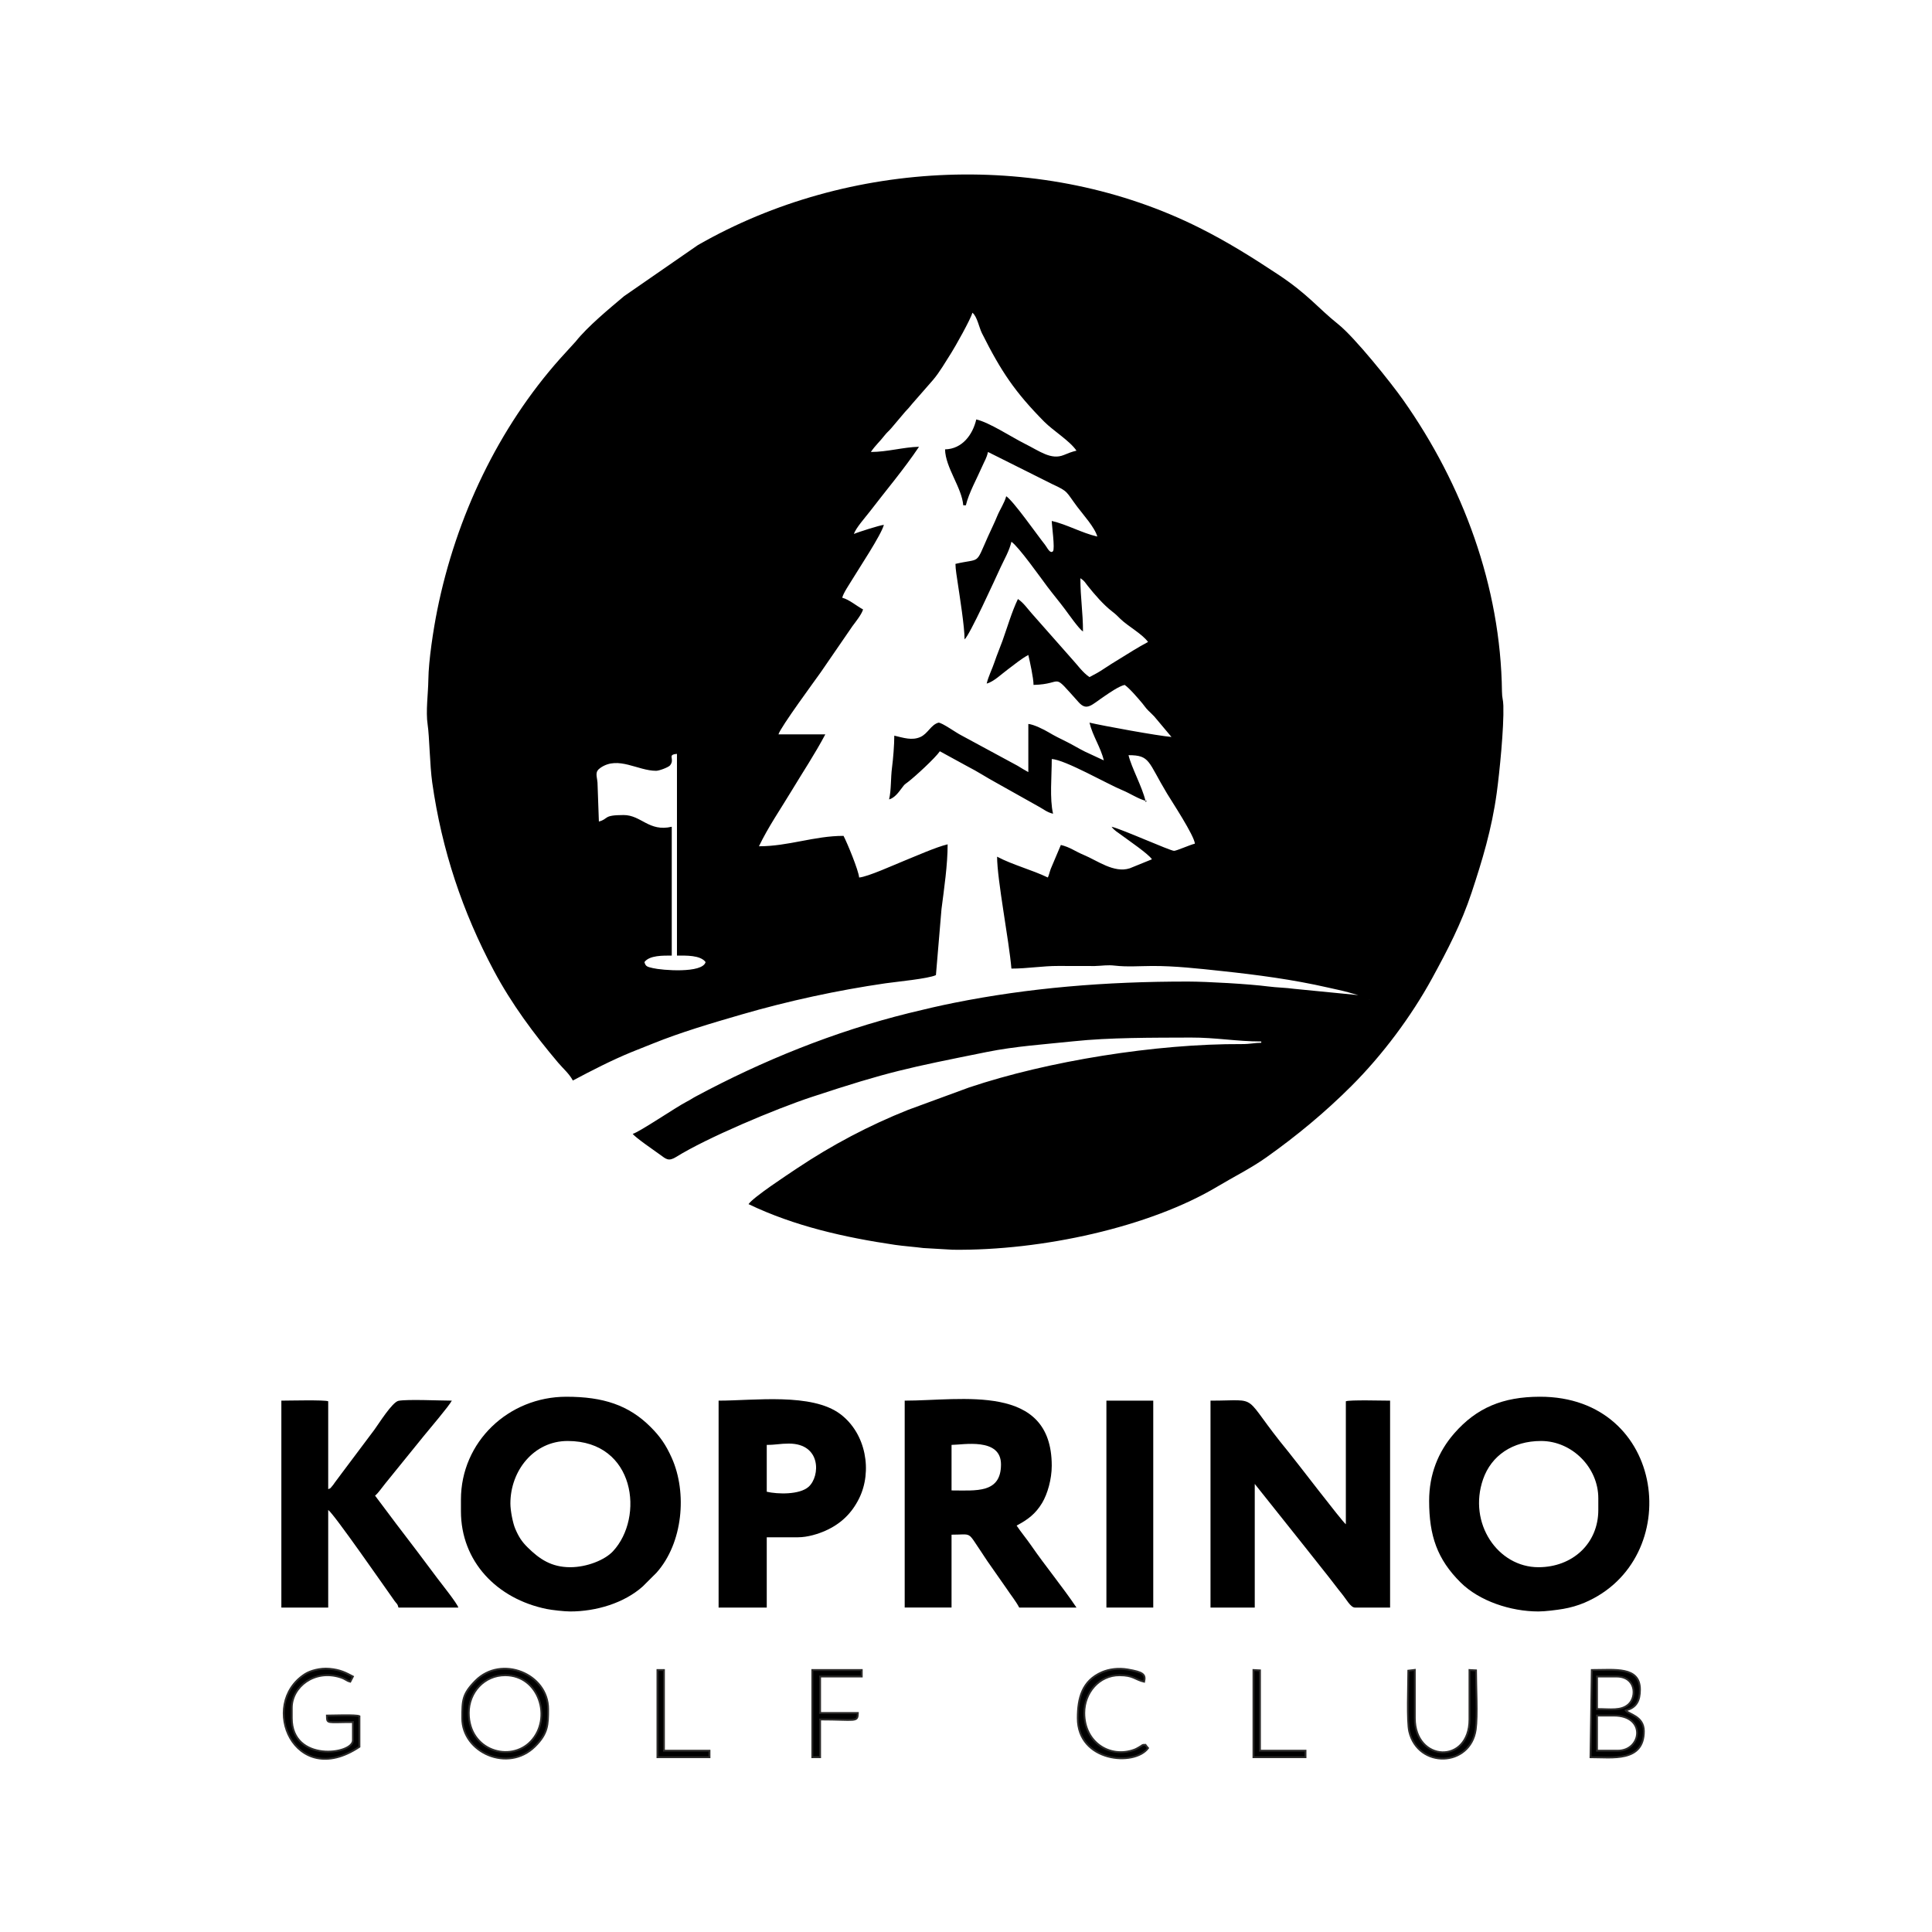 <?xml version="1.0" encoding="UTF-8"?> <svg xmlns="http://www.w3.org/2000/svg" xmlns:xlink="http://www.w3.org/1999/xlink" xmlns:xodm="http://www.corel.com/coreldraw/odm/2003" xml:space="preserve" width="210mm" height="210mm" version="1.1" style="shape-rendering:geometricPrecision; text-rendering:geometricPrecision; image-rendering:optimizeQuality; fill-rule:evenodd; clip-rule:evenodd" viewBox="0 0 21000 21000"> <defs> <style type="text/css"> .str0 {stroke:#2B2A29;stroke-width:20;stroke-miterlimit:22.926} .fil0 {fill:black} </style> </defs> <g id="Слой_x0020_1">  <g id="_2848058930496"> <path class="fil0" d="M14883.42 10867.73c-1.4,-1.4 3.94,-3.94 4.21,-4.21l-4.21 4.21zm-7751.45 -2489.51c33.4,0 135.04,-37.96 152.11,-60.07 55.44,-71.77 -37.79,-114.5 74.2,-123.83l0 2192.49c95.96,0 254.49,-6.67 311.19,70.72 -33.41,125.15 -475.17,89.31 -574.41,65.19 -58.02,-14.1 -77.21,-15.84 -90.4,-65.19 54.75,-74.73 203.58,-70.72 297.05,-70.72l0 -1400.35c-249.25,58.05 -330.46,-127.31 -523.37,-127.31 -228.35,0 -157.76,41.08 -268.74,70.72l-15.11 -423.82c-7.16,-78.27 -32.91,-117.08 36.36,-163.12 192.34,-127.82 400.66,35.29 601.12,35.29zm5318.51 325.32c-34.99,-150.16 -153.27,-363.65 -183.88,-495.06 237.04,0 209.09,68.59 418.22,416.33 50.52,84 295.66,455.25 303.16,545.52 -54.88,12.8 -199.24,77.95 -226.34,78 -42.2,0.1 -566.21,-235.61 -678.93,-261.87 25.04,37.4 65.86,60.17 107.11,90.91 79.3,59.11 291.25,202.76 331.39,262.7l-241.48 98.1c-171.57,55.52 -352.89,-84.85 -502.23,-146.5 -90.8,-37.47 -147.87,-84.22 -246.44,-107.19l-109.33 258.44c-13.57,35.73 -18.46,66.72 -32.13,95.19 -176.71,-84.8 -382.15,-136.64 -551.65,-226.33 0,250.77 130.38,913.41 155.6,1216.47 175.66,0 339.95,-29.3 508.89,-28.62l396.85 0.8c87.47,-2.67 136.21,-13.96 219.67,-4.31 130.85,15.14 270.57,4.43 402.34,3.74 247.54,-1.27 504.35,27.92 751.98,54.28 392.36,41.79 782.11,93.24 1163.14,180.64 75.38,17.29 144.94,30.94 217.92,50.84 35.85,9.77 62.21,19.53 110.28,31.17l-695.5 -68.33c-99.51,-13.82 -184.31,-13.03 -285.05,-26.13 -205.49,-26.73 -664.11,-52.83 -866.33,-53.11 -908.22,-1.27 -1741.27,70 -2543.04,230.33 -164.49,32.9 -329.74,71.33 -495.8,112.44 -812.03,200.98 -1591.95,517.37 -2317.94,907.12 -42.18,22.64 -53.93,33.88 -98.9,56.69 -108.69,55.11 -512.03,329.46 -584.7,348.87 30.56,41.71 240.56,185.34 297.04,226.32 66.53,48.27 91.87,76.79 178.18,22.81 324.01,-202.65 1071.99,-518.68 1471.48,-650.51 839.44,-277.01 1042.73,-315.34 1901.9,-488.59 313.67,-63.23 633.24,-83.56 944.38,-116.49 390.85,-41.35 850.92,-38.75 1275.26,-40.32 266.92,-0.98 498.12,42.49 763.77,42.49l0 14.13c-72.27,0 -119.8,14.72 -212.07,14.25 -930.31,-4.79 -2108.9,184.03 -2965.22,472l-662.14 243.15c-424.09,169.09 -827.68,382.52 -1204.65,634.2 -104.41,69.7 -478.66,315.16 -529.03,390.39 498.74,239.3 1044.12,361.85 1594,442.88 86.62,12.76 217,22.37 305.28,34.19l320.92 18.57c971.13,11.99 2142.26,-247.3 2877.96,-687.7 175.82,-105.25 365.01,-198.98 531.49,-317.21 330.79,-234.93 636.07,-487.92 923.01,-774.39 337.04,-336.49 651.38,-757.15 878.3,-1172.71 165.73,-303.48 317.75,-595.11 428.33,-929.59 113.89,-344.51 219.01,-686.91 273.34,-1084.6 29.82,-218.26 79.21,-705.86 71.92,-947.44 -2.15,-71.23 -14.25,-78.32 -15.17,-154.57 -13.8,-1142.08 -424.97,-2248.52 -1074.36,-3169.14 -133.77,-189.64 -526.06,-679.46 -705.23,-822.4 -223.64,-178.39 -324.58,-323.34 -658.38,-543.97 -281.84,-186.28 -546.83,-352.41 -852.53,-505.38 -1680.22,-840.73 -3804.79,-754.47 -5449.92,189.22l-802.5 555.4c-163.61,138.26 -394.23,328.1 -525.63,492.81l-168.55 185.1c-667.89,749.83 -1131.08,1715.05 -1336.47,2737.27 -41.23,205.19 -93.59,544.57 -96.03,752.67 -1.79,152.36 -29.82,343 -7.62,489.67 19.28,127.41 23.02,440.42 49.79,629.16 104.11,734.42 330.09,1407.47 670.34,2045.5 192.26,360.55 435.82,688.75 698.3,999.09 53.78,63.59 120.71,119.84 159.83,193.8 205.43,-108.69 419.01,-219.43 638.4,-309.33 81.06,-33.21 148.56,-59.02 232.49,-92.83 305.75,-123.18 627.64,-218.08 958.73,-314.32 511.83,-148.81 1045.94,-264.29 1569.29,-340.3 116.01,-16.84 465.68,-49.69 547.55,-88.97l60.53 -717.45c28.71,-225.35 66.77,-479.3 66.77,-704.15 -123.46,28.87 -348.27,129.06 -476.96,180.82 -104.68,42.1 -390.26,172.02 -484.89,179.91 -6.53,-78.54 -130.28,-378.06 -169.74,-452.65 -319,0 -597.05,113.17 -919.44,113.17 100.79,-210.05 236.25,-406.17 356.31,-605.57 123.22,-204.72 252.8,-398.7 365.09,-610.91l-509.22 0c20.38,-76.3 414.44,-609.71 458.41,-673.18l345.7 -503c32.68,-43.99 101.44,-129.76 115.32,-181.72 -69.45,-36.76 -148.75,-106.61 -226.32,-127.31 11.86,-50.92 80.71,-151.38 110.5,-200.69 72.55,-120.21 312.56,-480.67 342.13,-591.44 -43.54,3.63 -288.81,81.5 -325.33,99.02 15.92,-59.64 130.23,-188.47 169.89,-240.31 178.18,-232.84 374.25,-463.82 537.36,-707.41 -169.16,3.78 -345.78,56.59 -523.36,56.59 47.32,-70.67 94.56,-109.6 147.42,-177.91 28.39,-36.71 46.68,-47.55 74.72,-80.88l149.05 -176.29c36.21,-38.67 46.05,-48.97 79.38,-90.36l224.37 -256.55c74.73,-87.63 137.83,-199.95 199.42,-295.64 35.66,-55.39 213.32,-368.79 228.95,-435.88 51.03,37.39 73.43,161.62 103.55,221.76 210.12,419.63 362,643.56 677.84,962.99 94.96,96.07 279.8,209.47 350.21,314.61 -51.49,11.99 -88.52,26.95 -137.01,46.98 -138.79,57.3 -261.75,-41.05 -424.25,-122.25 -147.79,-73.84 -383.37,-230.53 -527.9,-264.21 -38.38,164.66 -151.36,321.15 -339.48,325.34 4.44,199.65 181.78,413.01 198.02,608.23l28.29 0c31.12,-133.56 123.44,-298 179.83,-428.41 26.38,-61.03 44.22,-81.05 60.64,-151.53l697.74 348.97c180.78,83.6 146.13,78.6 274.22,249.14 62.14,82.74 190.13,223.59 216.22,321.31 -173,-40.3 -325.49,-130.23 -495.08,-169.74 0,44.85 36.85,305.75 12.99,329.6 -31.97,31.98 -63.36,-42.3 -87.02,-71.64 -78.24,-97.03 -339.85,-472.34 -421.04,-526.71 -15.21,65.28 -71.02,149.91 -97.04,214.15 -31.7,78.32 -66.5,146.43 -101.19,224.15 -141,316.06 -73.71,232.06 -353.43,297.23 0,55.84 17.21,156.18 23.96,202.37 22,150.66 75.06,478.4 75.06,618.05 52.65,-38.58 336.36,-663.81 391.41,-782.63 42.82,-92.39 94.46,-178.01 117.81,-278.25 77.96,52.21 317.38,390.75 389.87,487.12 65.91,87.63 127.81,160.27 192.13,246.37 40.68,54.48 151.19,212.53 195.97,242.52 0,-213.72 -28.29,-363.84 -28.29,-579.94 48.05,32.17 48.25,43.75 82.8,86.92 72.47,90.55 166.72,200.8 262.65,274.88 44.65,34.46 50.9,43.2 89.26,80.47 83.18,80.86 235.41,161.54 300.84,250.82 -112.61,59.58 -208.54,121.99 -319.37,189.87 -55.55,34.02 -102.06,62.35 -155.99,98.62 -62.7,42.19 -96.53,59.23 -161.17,93.43 -76.18,-51.01 -132.45,-135.01 -194.61,-201.45l-431.17 -488.26c-48.92,-55.04 -90.63,-117.76 -152.2,-158.99 -67.54,140.77 -115.07,307.28 -167.95,454.42 -27.65,76.95 -60.23,151.93 -84.92,226.29 -27.73,83.55 -67.71,157.61 -86.61,238.72 76.27,-20.36 163.89,-105.94 228.52,-153.4 70.77,-51.99 146.68,-116.83 224.12,-157.79 16.7,71.68 56.58,251.16 56.58,325.33 343.68,-7.66 182.49,-153.91 490.48,188.48 89.54,99.54 140.6,27.85 281.82,-66.86 55.48,-37.21 154.29,-106.81 217.86,-121.62 51.89,34.76 146.65,145.74 193.84,202.2 28.39,33.94 31.03,44.15 64.02,77.43 23.76,23.98 41.35,38.61 64.11,63.2l187.25 222.97c-148.96,-12.4 -737.79,-119.87 -891.14,-155.6 33.35,143.15 122.61,268.67 155.59,410.21l-202.8 -94.24c-76.43,-37.86 -124.72,-69.65 -202.69,-108.51 -72.49,-36.12 -126.38,-61.58 -194.56,-102.48 -47.73,-28.62 -161.02,-85.89 -220.36,-90.83l0 523.37c-40.53,-21.46 -74.6,-43.14 -115.71,-68.17l-615.08 -332.64c-51.55,-25.31 -206.48,-136.71 -245.22,-136.71 -82.51,22.03 -115.57,119.95 -197.6,156.2 -91.67,40.52 -181.97,8.86 -283.32,-14.75 0,101.44 -12.88,256.28 -24.39,343.39 -16.22,122.76 -7.2,242.45 -32.19,349.72 61.93,-16.54 106.82,-82.18 141.24,-127.52 30.45,-40.11 22.72,-30.31 64.83,-62.47 77.52,-59.16 298.1,-262.48 345.58,-333.38l301.81 165c107.47,54.51 203.7,118.85 306.43,174.48l462.08 259.32c57.13,30.47 93.47,64.59 160.3,80.16 -38.31,-164.44 -14.15,-404.79 -14.15,-594.09 137.49,3.06 612.51,275.43 765.81,337.49 78.96,31.98 181.17,98.5 252.63,115.14z"></path> <path class="fil0" d="M5547.72 16341.84c0,-354.26 252.48,-678.96 622.4,-678.96 737.28,0 835.3,831.81 492.01,1199.27 -88.51,94.75 -283.31,172.8 -463.73,172.8 -205.11,0 -334.67,-88.46 -463.38,-215.58 -63.38,-62.6 -97.45,-115.24 -135.2,-204.29 -25.45,-60.01 -52.1,-194.08 -52.1,-273.24zm650.68 1174.03c282.66,0 586.66,-91.69 788.49,-272.39l148.72 -148.3c288.14,-322.76 335.77,-869.42 166.1,-1248.41 -63.34,-141.44 -125.03,-231.24 -229.8,-336 -238.1,-238.12 -514.98,-328.82 -915.94,-328.82 -629.48,0 -1145.75,491.74 -1145.75,1117.46l0 127.3c0,543.24 388.28,951.7 932.05,1062.38 55.03,11.21 191.26,26.78 256.13,26.78z"></path> <path class="fil0" d="M16722.26 17034.95c-441.63,0 -767.56,-477.76 -602.03,-955.65 89.42,-258.17 321.56,-416.42 630.33,-416.42 335.03,0 622.37,286.49 622.37,622.38l0 127.3c0,366.19 -281.89,622.39 -650.67,622.39zm0 480.92c73.74,0 201.53,-16.41 269.11,-27.93 79.77,-13.62 160.73,-37.26 230.28,-66.76 1100.87,-466.91 895.2,-2242.27 -485.22,-2239.32 -399.91,0.87 -686.33,119.15 -930.45,399.29 -173.88,199.56 -271.9,445.37 -271.9,732.41 0,377.38 87.16,634.77 342.74,887.87 203.07,201.1 542.65,314.44 845.44,314.44z"></path> <path class="fil0" d="M13638.66 16129.67l539.35 677.1c91.81,115.06 177.09,224.49 268.86,339.38 48.07,60.19 86.51,114.39 136.26,174.94 51.63,62.85 97.54,152.34 144.68,152.34l381.92 0 0 -2249.05c-68.52,0 -446.72,-9.97 -480.92,7.05l0 1336.74c-41.06,-30.09 -540.44,-685.28 -625.67,-788.84 -529.56,-643.54 -281.32,-554.95 -845.42,-554.95l0 2249.05 480.94 0 0 -1343.76z"></path> <path class="fil0" d="M10342.88 15705.32c122.01,0 537.5,-84.21 537.5,212.17 0,318.58 -272.68,282.9 -537.5,282.9l0 -495.07zm707.24 876.98c121.33,-64.19 204.93,-126 277.3,-246.06 57.92,-96.06 104.62,-257.11 104.62,-404.6 0,-903.73 -976.53,-707.26 -1598.38,-707.26l0 2249.05 509.22 0 0 -792.11c227.76,0 167.57,-41.92 322.67,186.55 25.14,37.02 41.07,63.82 67.61,102.13l209.5 299.71c48.57,73.43 96.75,130.03 135.76,203.72l622.38 0c-147.57,-220.37 -341.92,-456.22 -489.39,-670.48 -55.05,-79.98 -108.91,-142.45 -161.29,-220.65z"></path> <path class="fil0" d="M4076.65 16256.97c30.22,-22.14 80.86,-95.06 109.91,-130.56l417.91 -515.67c60.81,-75.16 273.85,-324.19 306.73,-386.36 -125.9,0 -479.23,-16.89 -579.07,1.77 -69.23,12.93 -221.26,259.06 -263.56,315.47l-369.81 493.07c-23.24,30.96 -40.03,53.01 -60.39,81.04 -9.79,13.48 -17.28,26.73 -30.27,40.47 -20.3,21.43 -8.31,18.34 -40.67,30.05l0 -954.82c-34.66,-17.26 -437.95,-7.05 -509.22,-7.05l0 2249.05 509.22 0 0 -1060.87c61.85,41.42 622.78,850.89 721.81,989.74 26.37,36.94 29.66,24.84 42.02,71.13l650.68 0c-11.85,-44.35 -184.65,-260.39 -224.29,-313.21 -76.82,-102.4 -146.49,-195.35 -224.32,-299.05 -80.21,-106.86 -153.37,-199.76 -232.39,-305.12l-224.29 -299.08z"></path> <path class="fil0" d="M8334.28 15705.32c102.45,0 141.68,-14.15 240.48,-14.15 354.51,0 340.95,356.28 214.75,469.37 -98.61,88.34 -337.81,81.34 -455.23,54l0 -509.22zm339.48 1004.28c106.46,0 222.89,-37.69 297.06,-70.7 166.97,-74.33 286.94,-188.35 368.1,-353.29 143.76,-292.12 76.97,-701.75 -203.92,-914.23 -309.81,-234.34 -938.81,-147 -1324.07,-147l0 2249.05 523.35 0 0 -763.83 339.48 0z"></path> <polygon class="fil0" points="12026.13,17473.43 12535.35,17473.43 12535.35,15224.38 12026.13,15224.38 "></polygon> <path class="fil0 str0" d="M5095.09 18619.18c0,-224.96 168.07,-410.2 396.07,-410.2 371.29,0 513.76,470.31 279.88,718.39 -221.98,235.46 -675.95,104.25 -675.95,-308.19zm-70.72 56.58c0,374.25 497.74,594.39 788.99,308.08 143.36,-140.94 144.58,-238.26 144.58,-407.1 0,-384.98 -509.77,-588.82 -788.76,-307.82 -143.49,144.53 -144.81,212.45 -144.81,406.84z"></path> <path class="fil0 str0" d="M17358.78 18647.48l183.89 0c354.49,0 302.85,381.91 42.44,381.91l-226.33 0 0 -381.91zm0 -424.35l212.18 0c211.29,0 222.01,219.08 131.8,301.54 -82.2,75.15 -196.31,52.07 -343.98,52.07l0 -353.61zm311.2 367.76c119.52,-27.85 155.59,-108.84 155.59,-226.32 0,-252.92 -273.36,-212.18 -523.36,-212.18l-14.15 947.72c236.42,0 579.94,55.54 579.94,-282.89 0,-165.51 -165.41,-181.82 -198.02,-226.33z"></path> <path class="fil0 str0" d="M3171.37 18562.61c0,-225.97 246.07,-422.06 529.03,-331.01 60.83,19.58 60.06,35.44 106.72,47.68l29.07 -56.15c-79.17,-41.9 -137.98,-73.16 -255.49,-84 -99.89,-9.21 -207.52,20.7 -265.54,58.05 -511.06,328.91 -113.24,1261.86 591.75,789.78l0 -332.45c-35.72,-17.77 -294.72,-7.03 -353.63,-7.03 2.09,93.34 -6.08,70.72 282.91,70.72l0 198.02c0,155.53 -664.82,243.85 -664.82,-240.46l0 -113.15z"></path> <path class="fil0 str0" d="M15307.77 18159.43c0,156.67 -15.87,550.57 10.44,661.48 96.01,404.99 662.99,387.25 721.9,-21.05 21.75,-150.79 3.19,-471.51 3.44,-643.74l-70.97 -3.73 0 537.53c0,491.41 -594.04,464.52 -594.09,-14.16l-0.1 -524.72 -70.62 8.39z"></path> <path class="fil0 str0" d="M11785.67 18619.18c0,-219.98 160.95,-410.2 381.91,-410.2 153.3,0 168.74,47.41 268.76,70.72 18.91,-81.23 -12.16,-103.97 -177.27,-132.9 -104.07,-18.25 -205.13,-3.19 -280.17,29.08 -216.46,93.11 -263.95,282.23 -263.95,499.88 0,475.81 617.13,525.55 763.83,325.33 -10.36,-11.66 -19.12,-22.33 -28.3,-35.4 -46.13,1.04 -17.46,-1.87 -66.36,25.11 -19.78,10.91 -34.62,20.67 -56.72,28.65 -261.65,94.51 -541.73,-77.38 -541.73,-400.27z"></path> <path class="fil0 str0" d="M8914.24 18223.13l452.63 0 0 -70.74 -537.5 0 0 947.72 84.87 0 0 -410.19c390.83,0 407.86,34.19 410.2,-70.74l-410.2 0 0 -396.05z"></path> <polygon class="fil0 str0" points="7146.12,19100.11 7711.91,19100.11 7711.91,19029.39 7216.84,19029.39 7216.84,18152.39 7146.12,18152.39 "></polygon> <polygon class="fil0 str0" points="13624.5,19100.11 14190.31,19100.11 14190.31,19029.39 13695.24,19029.39 13695.47,18156.12 13624.5,18152.39 "></polygon> <polygon class="fil0" points="12450.48,8703.54 12450.48,8717.7 12466.98,8705.92 "></polygon> <polygon class="fil0" points="12082.71,8986.46 12055.13,8970.18 "></polygon> </g> </g> </svg> 
